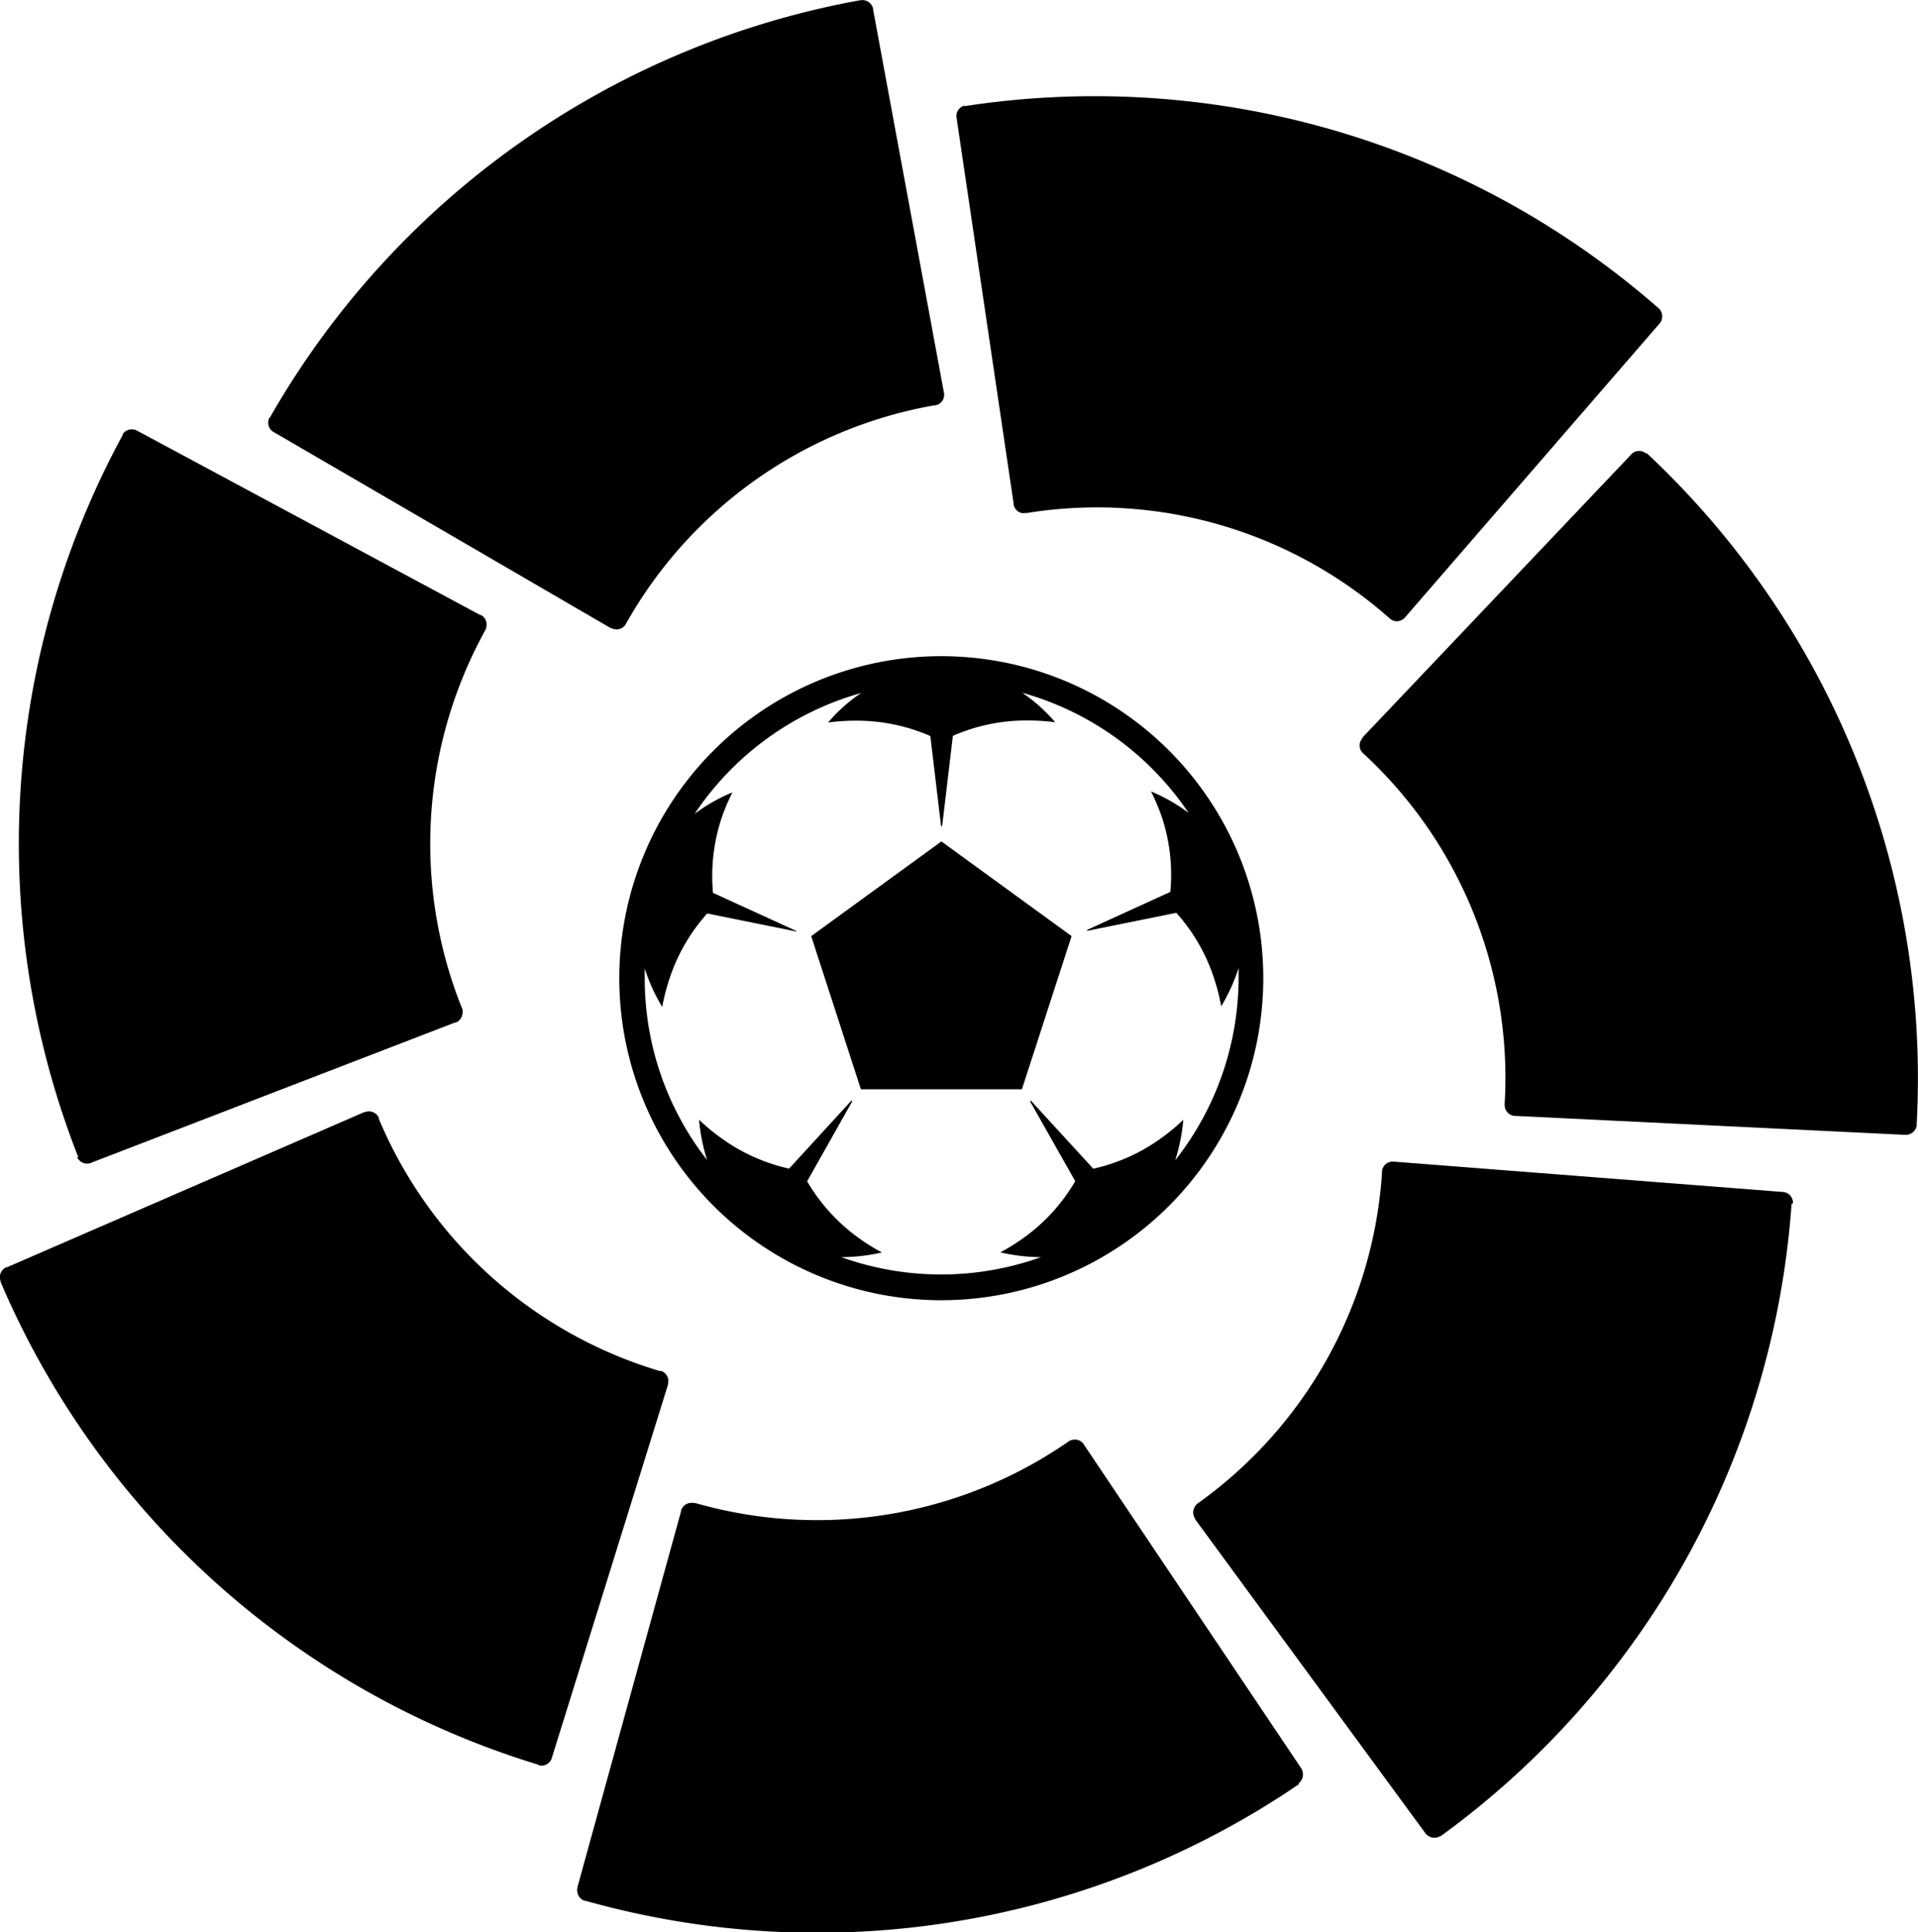<svg id="Group_2712" data-name="Group 2712" xmlns="http://www.w3.org/2000/svg" width="17.87" height="18" viewBox="0 0 17.87 18">
  <path id="Path_4547" data-name="Path 4547" d="M114.214,3.9a.1.1,0,0,0,.044.138l3.134,1.823h.007a.1.1,0,0,0,.132-.032.084.084,0,0,0,.008-.015,4.112,4.112,0,0,1,2.87-2.028h.012a.112.112,0,0,0,.036-.016.1.1,0,0,0,.041-.1v0L119.838.1V.092a.1.1,0,0,0-.018-.04.1.1,0,0,0-.093-.04h-.009a7.972,7.972,0,0,0-5.5,3.887" transform="translate(-111.703 -0.01)"/>
  <path id="Path_4548" data-name="Path 4548" d="M8.136,189.655a.1.1,0,0,0,.085.06.1.1,0,0,0,.049-.009l3.386-1.305h.008a.1.1,0,0,0,.062-.087.1.1,0,0,0,0-.036.094.094,0,0,0-.007-.016,4.115,4.115,0,0,1,.215-3.508l.006-.011a.112.112,0,0,0,.01-.038.1.1,0,0,0-.051-.1h-.007l-3.2-1.719h0a.092.092,0,0,0-.043-.011.1.1,0,0,0-.09.047v.008h0a7.973,7.973,0,0,0-.413,6.724" transform="translate(-7.417 -178.875)"/>
  <path id="Path_4549" data-name="Path 4549" d="M5.035,479.339a.1.1,0,0,0,.124-.073l1.08-3.47v-.008a.1.1,0,0,0-.062-.122H6.161a4.112,4.112,0,0,1-2.616-2.35.064.064,0,0,0,0-.011.106.106,0,0,0-.024-.031.1.1,0,0,0-.106-.019H3.409L.081,474.7H.075a.094.094,0,0,0-.036.027.1.1,0,0,0-.018.1v.008h0a7.972,7.972,0,0,0,5.013,4.5" transform="translate(-0.016 -462.894)"/>
  <path id="Path_4550" data-name="Path 4550" d="M252.259,615.861a.1.1,0,0,0,.04-.1.1.1,0,0,0-.019-.047l-2.023-3.013V612.7a.1.1,0,0,0-.1-.04.1.1,0,0,0-.035.012l-.014.01a4.114,4.114,0,0,1-3.47.567h-.012a.117.117,0,0,0-.039,0,.1.1,0,0,0-.081.072v.007l-.965,3.5v.006a.1.1,0,0,0,0,.044.1.1,0,0,0,.066.077h.009a7.971,7.971,0,0,0,6.648-1.087" transform="translate(-240.161 -599.247)"/>
  <path id="Path_4551" data-name="Path 4551" d="M513.671,494.811a.1.1,0,0,0-.051-.092.1.1,0,0,0-.048-.013l-3.618-.282h-.008a.1.1,0,0,0-.093.053.1.1,0,0,0-.011.035.081.081,0,0,0,0,.017,4.111,4.111,0,0,1-1.706,3.071l-.01.007a.108.108,0,0,0-.026.029.1.1,0,0,0,0,.112v.006l2.146,2.926h0a.1.1,0,0,0,.034.029.1.1,0,0,0,.1,0h.007a7.973,7.973,0,0,0,3.271-5.889" transform="translate(-496.966 -483.602)"/>
  <path id="Path_4552" data-name="Path 4552" d="M581.345,192.057a.1.1,0,0,0-.145.011l-2.5,2.633v.006a.1.1,0,0,0,0,.135l.012.011a4.11,4.11,0,0,1,1.313,3.259.064.064,0,0,0,0,.012.114.114,0,0,0,.007.038.1.1,0,0,0,.087.064h.007l3.625.176h.007a.094.094,0,0,0,.044-.008.1.1,0,0,0,.062-.082V198.3h0a7.976,7.976,0,0,0-2.515-6.248" transform="translate(-566.006 -187.83)"/>
  <path id="Path_4553" data-name="Path 4553" d="M407.241,40.646a.1.1,0,0,0-.081.12l.531,3.59v.008a.1.1,0,0,0,.072.079.1.1,0,0,0,.036,0h.017a4.111,4.111,0,0,1,3.375.979l.009.008a.111.111,0,0,0,.035.018.1.1,0,0,0,.1-.029h0l2.375-2.742h0a.092.092,0,0,0,.02-.039.1.1,0,0,0-.027-.1l-.007-.006h0a7.972,7.972,0,0,0-6.468-1.878" transform="translate(-398.247 -39.664)"/>
  <path id="Path_4554" data-name="Path 4554" d="M266.582,279.34a3,3,0,1,0,3,3,3,3,0,0,0-3-3m2.18,4.694a1.746,1.746,0,0,0,.075-.375,1.872,1.872,0,0,1-.195.163,1.716,1.716,0,0,1-.644.293l-.581-.634-.008.006.421.744a1.71,1.71,0,0,1-.482.529,1.874,1.874,0,0,1-.216.134,1.761,1.761,0,0,0,.378.045,2.762,2.762,0,0,1-1.859,0,1.743,1.743,0,0,0,.378-.044,1.836,1.836,0,0,1-.215-.134,1.712,1.712,0,0,1-.482-.529l.421-.746-.008-.006-.581.634a1.713,1.713,0,0,1-.644-.293,1.828,1.828,0,0,1-.195-.163,1.727,1.727,0,0,0,.075.376,2.747,2.747,0,0,1-.581-1.694v-.091a1.659,1.659,0,0,0,.163.359,1.787,1.787,0,0,1,.062-.246,1.707,1.707,0,0,1,.357-.625l.831.168V281.9l-.777-.355a1.714,1.714,0,0,1,.081-.7,1.811,1.811,0,0,1,.1-.236,1.6,1.6,0,0,0-.352.2,2.765,2.765,0,0,1,1.551-1.126,1.533,1.533,0,0,0-.308.275,1.874,1.874,0,0,1,.253-.017,1.716,1.716,0,0,1,.7.143l.1.839h.01l.1-.841a1.71,1.71,0,0,1,.7-.143,1.884,1.884,0,0,1,.254.017,1.564,1.564,0,0,0-.307-.275,2.765,2.765,0,0,1,1.549,1.119,1.613,1.613,0,0,0-.35-.2,1.947,1.947,0,0,1,.1.236,1.71,1.71,0,0,1,.08.7l-.775.354v.009l.831-.168a1.7,1.7,0,0,1,.356.625,1.824,1.824,0,0,1,.062.246,1.7,1.7,0,0,0,.162-.357v.087a2.752,2.752,0,0,1-.581,1.692" transform="translate(-257.812 -273.227)"/>
  <path id="Path_4555" data-name="Path 4555" d="M345.35,359.042l.463,1.427h1.5l.463-1.427-1.213-.882Z" transform="translate(-337.792 -350.321)"/>
</svg>

